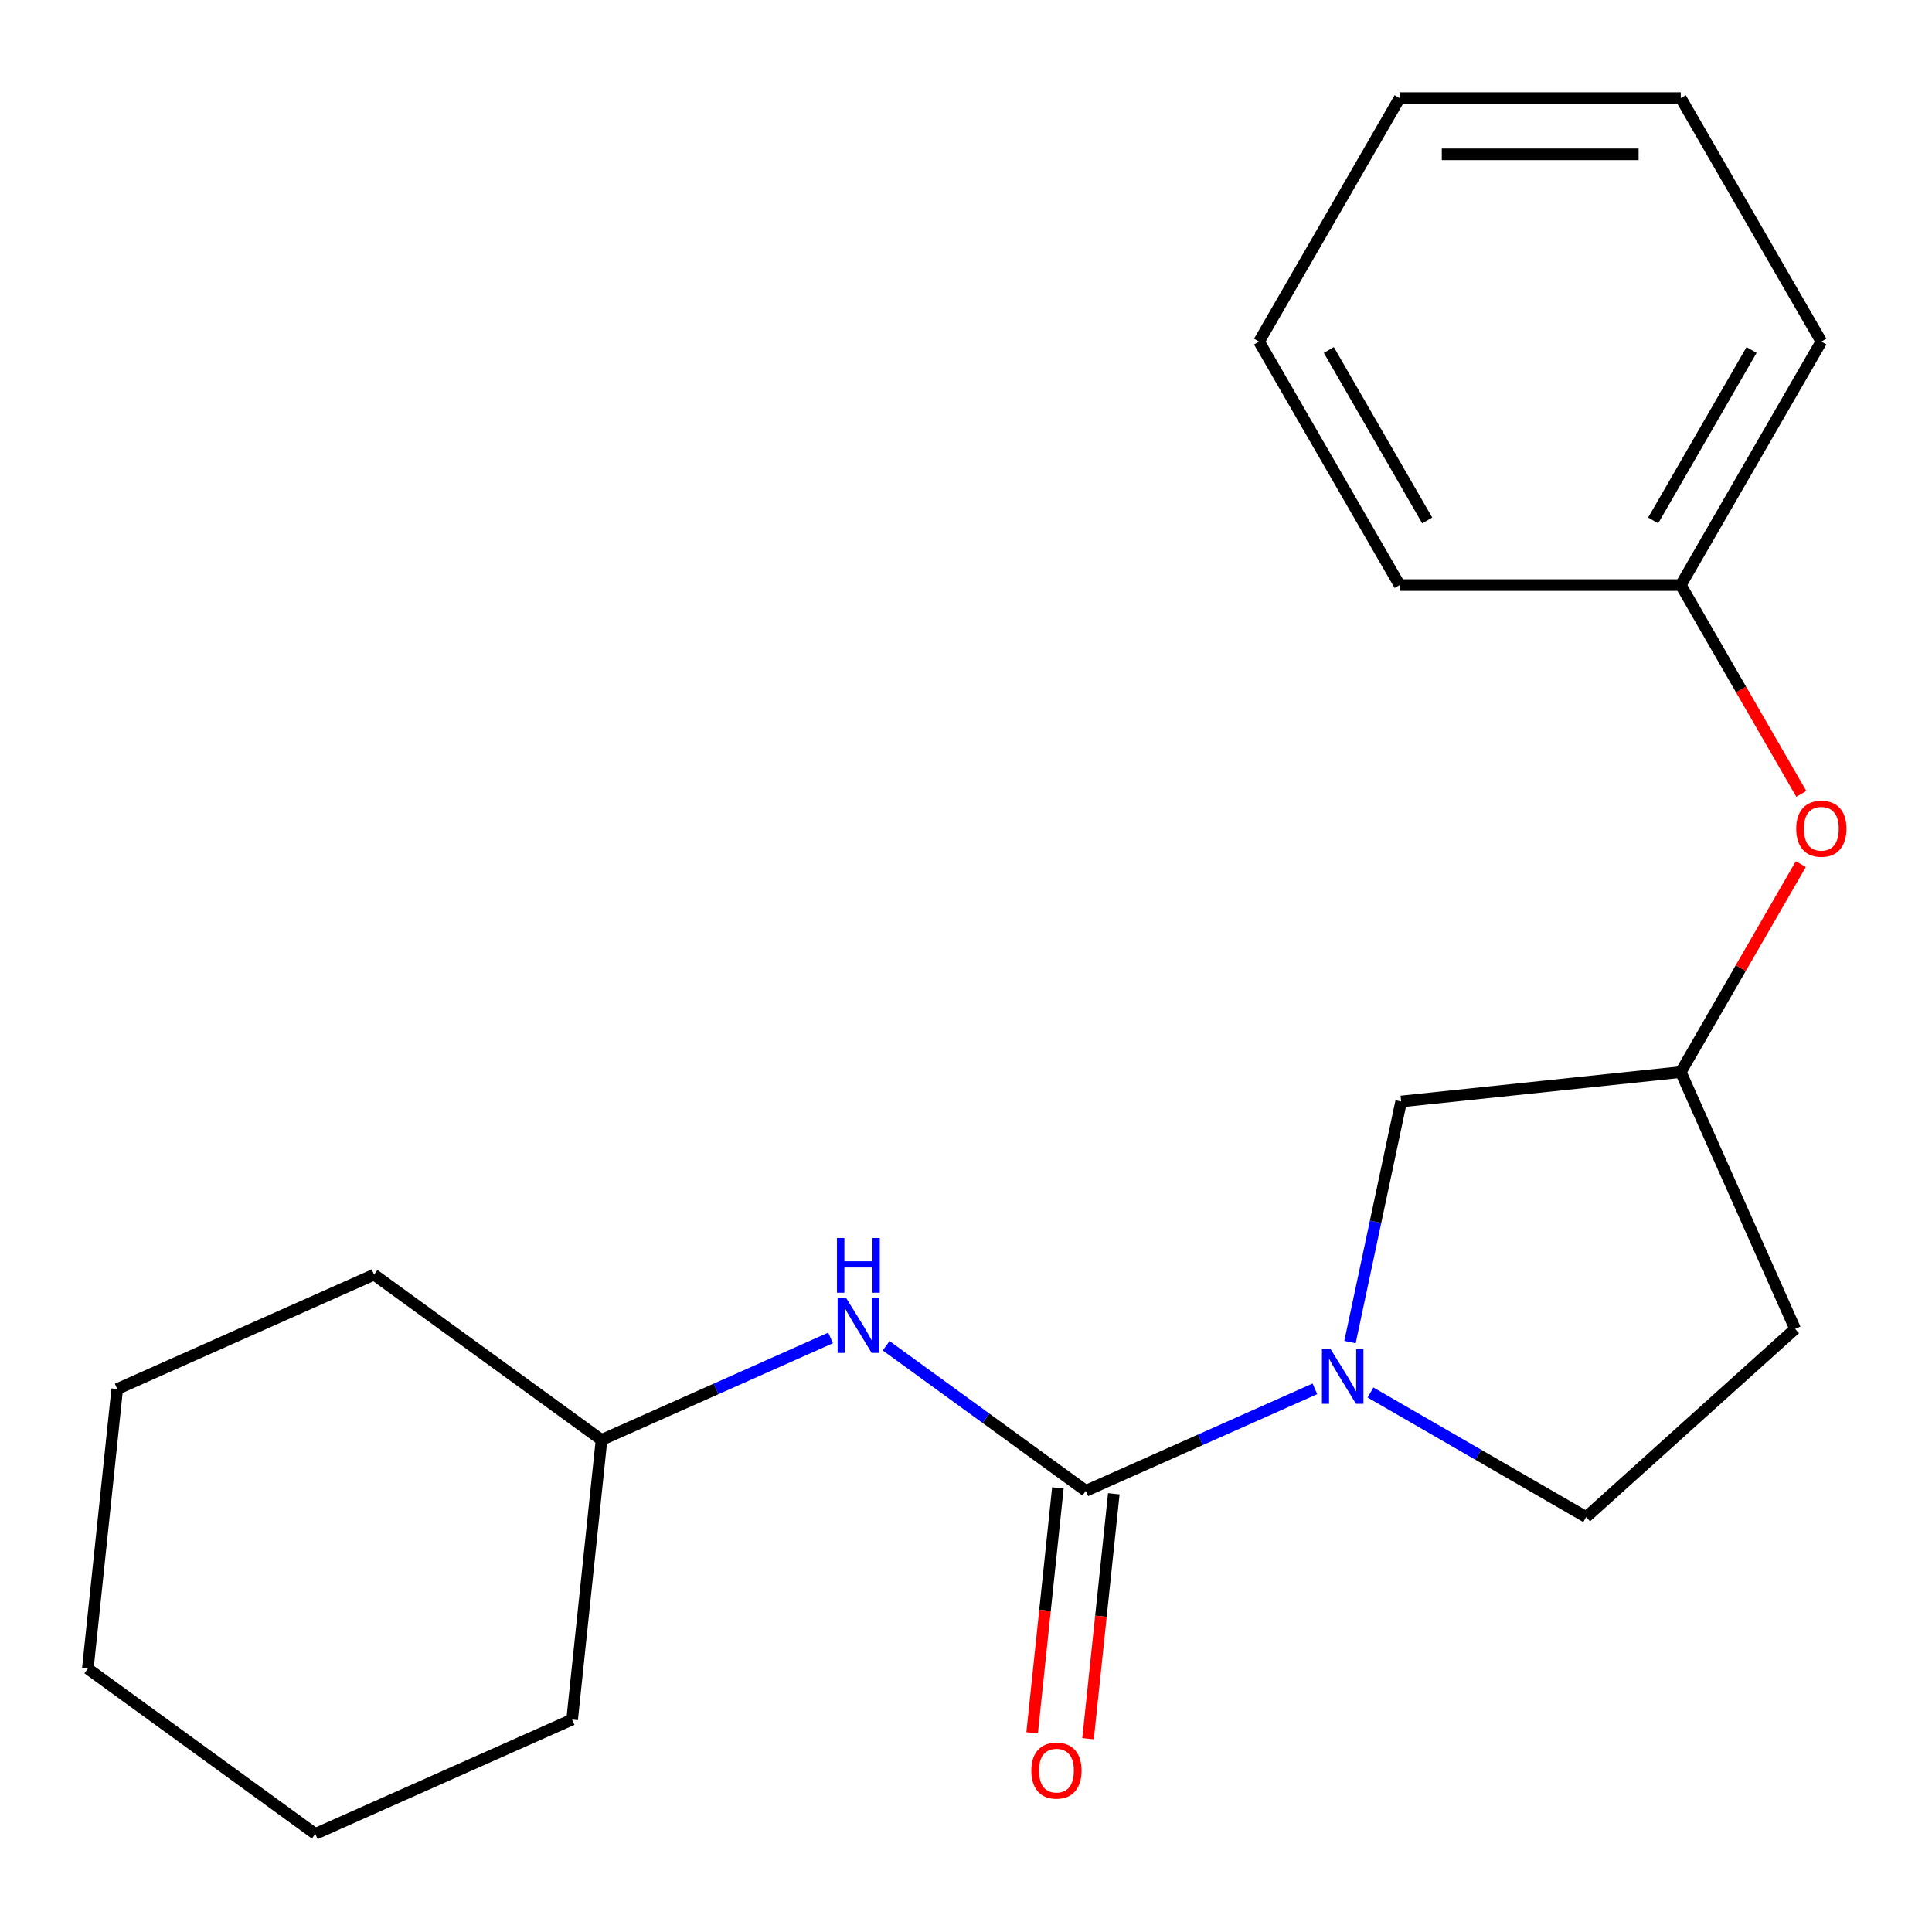 <?xml version='1.0' encoding='iso-8859-1'?>
<svg version='1.1' baseProfile='full'
              xmlns='http://www.w3.org/2000/svg'
                      xmlns:rdkit='http://www.rdkit.org/xml'
                      xmlns:xlink='http://www.w3.org/1999/xlink'
                  xml:space='preserve'
width='1000px' height='1000px' viewBox='0 0 1000 1000'>
<!-- END OF HEADER -->
<rect style='opacity:1.0;fill:#FFFFFF;stroke:none' width='1000' height='1000' x='0' y='0'> </rect>
<path class='bond-0' d='M 562.03,771.651 L 621.314,745.256' style='fill:none;fill-rule:evenodd;stroke:#000000;stroke-width:6px;stroke-linecap:butt;stroke-linejoin:miter;stroke-opacity:1' />
<path class='bond-0' d='M 621.314,745.256 L 680.598,718.861' style='fill:none;fill-rule:evenodd;stroke:#0000FF;stroke-width:6px;stroke-linecap:butt;stroke-linejoin:miter;stroke-opacity:1' />
<path class='bond-1' d='M 562.03,771.651 L 510.351,734.104' style='fill:none;fill-rule:evenodd;stroke:#000000;stroke-width:6px;stroke-linecap:butt;stroke-linejoin:miter;stroke-opacity:1' />
<path class='bond-1' d='M 510.351,734.104 L 458.673,696.558' style='fill:none;fill-rule:evenodd;stroke:#0000FF;stroke-width:6px;stroke-linecap:butt;stroke-linejoin:miter;stroke-opacity:1' />
<path class='bond-4' d='M 547.557,770.13 L 540.895,833.516' style='fill:none;fill-rule:evenodd;stroke:#000000;stroke-width:6px;stroke-linecap:butt;stroke-linejoin:miter;stroke-opacity:1' />
<path class='bond-4' d='M 540.895,833.516 L 534.232,896.903' style='fill:none;fill-rule:evenodd;stroke:#FF0000;stroke-width:6px;stroke-linecap:butt;stroke-linejoin:miter;stroke-opacity:1' />
<path class='bond-4' d='M 576.503,773.172 L 569.841,836.559' style='fill:none;fill-rule:evenodd;stroke:#000000;stroke-width:6px;stroke-linecap:butt;stroke-linejoin:miter;stroke-opacity:1' />
<path class='bond-4' d='M 569.841,836.559 L 563.179,899.945' style='fill:none;fill-rule:evenodd;stroke:#FF0000;stroke-width:6px;stroke-linecap:butt;stroke-linejoin:miter;stroke-opacity:1' />
<path class='bond-2' d='M 698.76,694.661 L 711.997,632.386' style='fill:none;fill-rule:evenodd;stroke:#0000FF;stroke-width:6px;stroke-linecap:butt;stroke-linejoin:miter;stroke-opacity:1' />
<path class='bond-2' d='M 711.997,632.386 L 725.234,570.111' style='fill:none;fill-rule:evenodd;stroke:#000000;stroke-width:6px;stroke-linecap:butt;stroke-linejoin:miter;stroke-opacity:1' />
<path class='bond-3' d='M 709.355,720.76 L 765.181,752.992' style='fill:none;fill-rule:evenodd;stroke:#0000FF;stroke-width:6px;stroke-linecap:butt;stroke-linejoin:miter;stroke-opacity:1' />
<path class='bond-3' d='M 765.181,752.992 L 821.008,785.223' style='fill:none;fill-rule:evenodd;stroke:#000000;stroke-width:6px;stroke-linecap:butt;stroke-linejoin:miter;stroke-opacity:1' />
<path class='bond-8' d='M 429.917,692.513 L 370.632,718.908' style='fill:none;fill-rule:evenodd;stroke:#0000FF;stroke-width:6px;stroke-linecap:butt;stroke-linejoin:miter;stroke-opacity:1' />
<path class='bond-8' d='M 370.632,718.908 L 311.348,745.303' style='fill:none;fill-rule:evenodd;stroke:#000000;stroke-width:6px;stroke-linecap:butt;stroke-linejoin:miter;stroke-opacity:1' />
<path class='bond-5' d='M 725.234,570.111 L 869.965,554.899' style='fill:none;fill-rule:evenodd;stroke:#000000;stroke-width:6px;stroke-linecap:butt;stroke-linejoin:miter;stroke-opacity:1' />
<path class='bond-6' d='M 821.008,785.223 L 929.157,687.846' style='fill:none;fill-rule:evenodd;stroke:#000000;stroke-width:6px;stroke-linecap:butt;stroke-linejoin:miter;stroke-opacity:1' />
<path class='bond-7' d='M 869.965,554.899 L 901.036,501.083' style='fill:none;fill-rule:evenodd;stroke:#000000;stroke-width:6px;stroke-linecap:butt;stroke-linejoin:miter;stroke-opacity:1' />
<path class='bond-7' d='M 901.036,501.083 L 932.107,447.266' style='fill:none;fill-rule:evenodd;stroke:#FF0000;stroke-width:6px;stroke-linecap:butt;stroke-linejoin:miter;stroke-opacity:1' />
<path class='bond-20' d='M 869.965,554.899 L 929.157,687.846' style='fill:none;fill-rule:evenodd;stroke:#000000;stroke-width:6px;stroke-linecap:butt;stroke-linejoin:miter;stroke-opacity:1' />
<path class='bond-9' d='M 932.361,410.91 L 901.163,356.873' style='fill:none;fill-rule:evenodd;stroke:#FF0000;stroke-width:6px;stroke-linecap:butt;stroke-linejoin:miter;stroke-opacity:1' />
<path class='bond-9' d='M 901.163,356.873 L 869.965,302.837' style='fill:none;fill-rule:evenodd;stroke:#000000;stroke-width:6px;stroke-linecap:butt;stroke-linejoin:miter;stroke-opacity:1' />
<path class='bond-12' d='M 311.348,745.303 L 193.613,659.764' style='fill:none;fill-rule:evenodd;stroke:#000000;stroke-width:6px;stroke-linecap:butt;stroke-linejoin:miter;stroke-opacity:1' />
<path class='bond-13' d='M 311.348,745.303 L 296.136,890.034' style='fill:none;fill-rule:evenodd;stroke:#000000;stroke-width:6px;stroke-linecap:butt;stroke-linejoin:miter;stroke-opacity:1' />
<path class='bond-10' d='M 869.965,302.837 L 942.729,176.805' style='fill:none;fill-rule:evenodd;stroke:#000000;stroke-width:6px;stroke-linecap:butt;stroke-linejoin:miter;stroke-opacity:1' />
<path class='bond-10' d='M 855.673,269.379 L 906.608,181.157' style='fill:none;fill-rule:evenodd;stroke:#000000;stroke-width:6px;stroke-linecap:butt;stroke-linejoin:miter;stroke-opacity:1' />
<path class='bond-11' d='M 869.965,302.837 L 724.436,302.837' style='fill:none;fill-rule:evenodd;stroke:#000000;stroke-width:6px;stroke-linecap:butt;stroke-linejoin:miter;stroke-opacity:1' />
<path class='bond-15' d='M 942.729,176.805 L 869.965,50.774' style='fill:none;fill-rule:evenodd;stroke:#000000;stroke-width:6px;stroke-linecap:butt;stroke-linejoin:miter;stroke-opacity:1' />
<path class='bond-14' d='M 724.436,302.837 L 651.672,176.805' style='fill:none;fill-rule:evenodd;stroke:#000000;stroke-width:6px;stroke-linecap:butt;stroke-linejoin:miter;stroke-opacity:1' />
<path class='bond-14' d='M 738.728,269.379 L 687.793,181.157' style='fill:none;fill-rule:evenodd;stroke:#000000;stroke-width:6px;stroke-linecap:butt;stroke-linejoin:miter;stroke-opacity:1' />
<path class='bond-16' d='M 193.613,659.764 L 60.666,718.955' style='fill:none;fill-rule:evenodd;stroke:#000000;stroke-width:6px;stroke-linecap:butt;stroke-linejoin:miter;stroke-opacity:1' />
<path class='bond-17' d='M 296.136,890.034 L 163.189,949.226' style='fill:none;fill-rule:evenodd;stroke:#000000;stroke-width:6px;stroke-linecap:butt;stroke-linejoin:miter;stroke-opacity:1' />
<path class='bond-18' d='M 651.672,176.805 L 724.436,50.774' style='fill:none;fill-rule:evenodd;stroke:#000000;stroke-width:6px;stroke-linecap:butt;stroke-linejoin:miter;stroke-opacity:1' />
<path class='bond-22' d='M 869.965,50.774 L 724.436,50.774' style='fill:none;fill-rule:evenodd;stroke:#000000;stroke-width:6px;stroke-linecap:butt;stroke-linejoin:miter;stroke-opacity:1' />
<path class='bond-22' d='M 848.136,79.88 L 746.266,79.88' style='fill:none;fill-rule:evenodd;stroke:#000000;stroke-width:6px;stroke-linecap:butt;stroke-linejoin:miter;stroke-opacity:1' />
<path class='bond-21' d='M 60.666,718.955 L 45.455,863.687' style='fill:none;fill-rule:evenodd;stroke:#000000;stroke-width:6px;stroke-linecap:butt;stroke-linejoin:miter;stroke-opacity:1' />
<path class='bond-19' d='M 163.189,949.226 L 45.455,863.687' style='fill:none;fill-rule:evenodd;stroke:#000000;stroke-width:6px;stroke-linecap:butt;stroke-linejoin:miter;stroke-opacity:1' />
<path  class='atom-1' d='M 688.717 698.299
L 697.997 713.299
Q 698.917 714.779, 700.397 717.459
Q 701.877 720.139, 701.957 720.299
L 701.957 698.299
L 705.717 698.299
L 705.717 726.619
L 701.837 726.619
L 691.877 710.219
Q 690.717 708.299, 689.477 706.099
Q 688.277 703.899, 687.917 703.219
L 687.917 726.619
L 684.237 726.619
L 684.237 698.299
L 688.717 698.299
' fill='#0000FF'/>
<path  class='atom-2' d='M 438.035 671.951
L 447.315 686.951
Q 448.235 688.431, 449.715 691.111
Q 451.195 693.791, 451.275 693.951
L 451.275 671.951
L 455.035 671.951
L 455.035 700.271
L 451.155 700.271
L 441.195 683.871
Q 440.035 681.951, 438.795 679.751
Q 437.595 677.551, 437.235 676.871
L 437.235 700.271
L 433.555 700.271
L 433.555 671.951
L 438.035 671.951
' fill='#0000FF'/>
<path  class='atom-2' d='M 433.215 640.799
L 437.055 640.799
L 437.055 652.839
L 451.535 652.839
L 451.535 640.799
L 455.375 640.799
L 455.375 669.119
L 451.535 669.119
L 451.535 656.039
L 437.055 656.039
L 437.055 669.119
L 433.215 669.119
L 433.215 640.799
' fill='#0000FF'/>
<path  class='atom-5' d='M 533.818 916.462
Q 533.818 909.662, 537.178 905.862
Q 540.538 902.062, 546.818 902.062
Q 553.098 902.062, 556.458 905.862
Q 559.818 909.662, 559.818 916.462
Q 559.818 923.342, 556.418 927.262
Q 553.018 931.142, 546.818 931.142
Q 540.578 931.142, 537.178 927.262
Q 533.818 923.382, 533.818 916.462
M 546.818 927.942
Q 551.138 927.942, 553.458 925.062
Q 555.818 922.142, 555.818 916.462
Q 555.818 910.902, 553.458 908.102
Q 551.138 905.262, 546.818 905.262
Q 542.498 905.262, 540.138 908.062
Q 537.818 910.862, 537.818 916.462
Q 537.818 922.182, 540.138 925.062
Q 542.498 927.942, 546.818 927.942
' fill='#FF0000'/>
<path  class='atom-8' d='M 929.729 428.948
Q 929.729 422.148, 933.089 418.348
Q 936.449 414.548, 942.729 414.548
Q 949.009 414.548, 952.369 418.348
Q 955.729 422.148, 955.729 428.948
Q 955.729 435.828, 952.329 439.748
Q 948.929 443.628, 942.729 443.628
Q 936.489 443.628, 933.089 439.748
Q 929.729 435.868, 929.729 428.948
M 942.729 440.428
Q 947.049 440.428, 949.369 437.548
Q 951.729 434.628, 951.729 428.948
Q 951.729 423.388, 949.369 420.588
Q 947.049 417.748, 942.729 417.748
Q 938.409 417.748, 936.049 420.548
Q 933.729 423.348, 933.729 428.948
Q 933.729 434.668, 936.049 437.548
Q 938.409 440.428, 942.729 440.428
' fill='#FF0000'/>
</svg>
